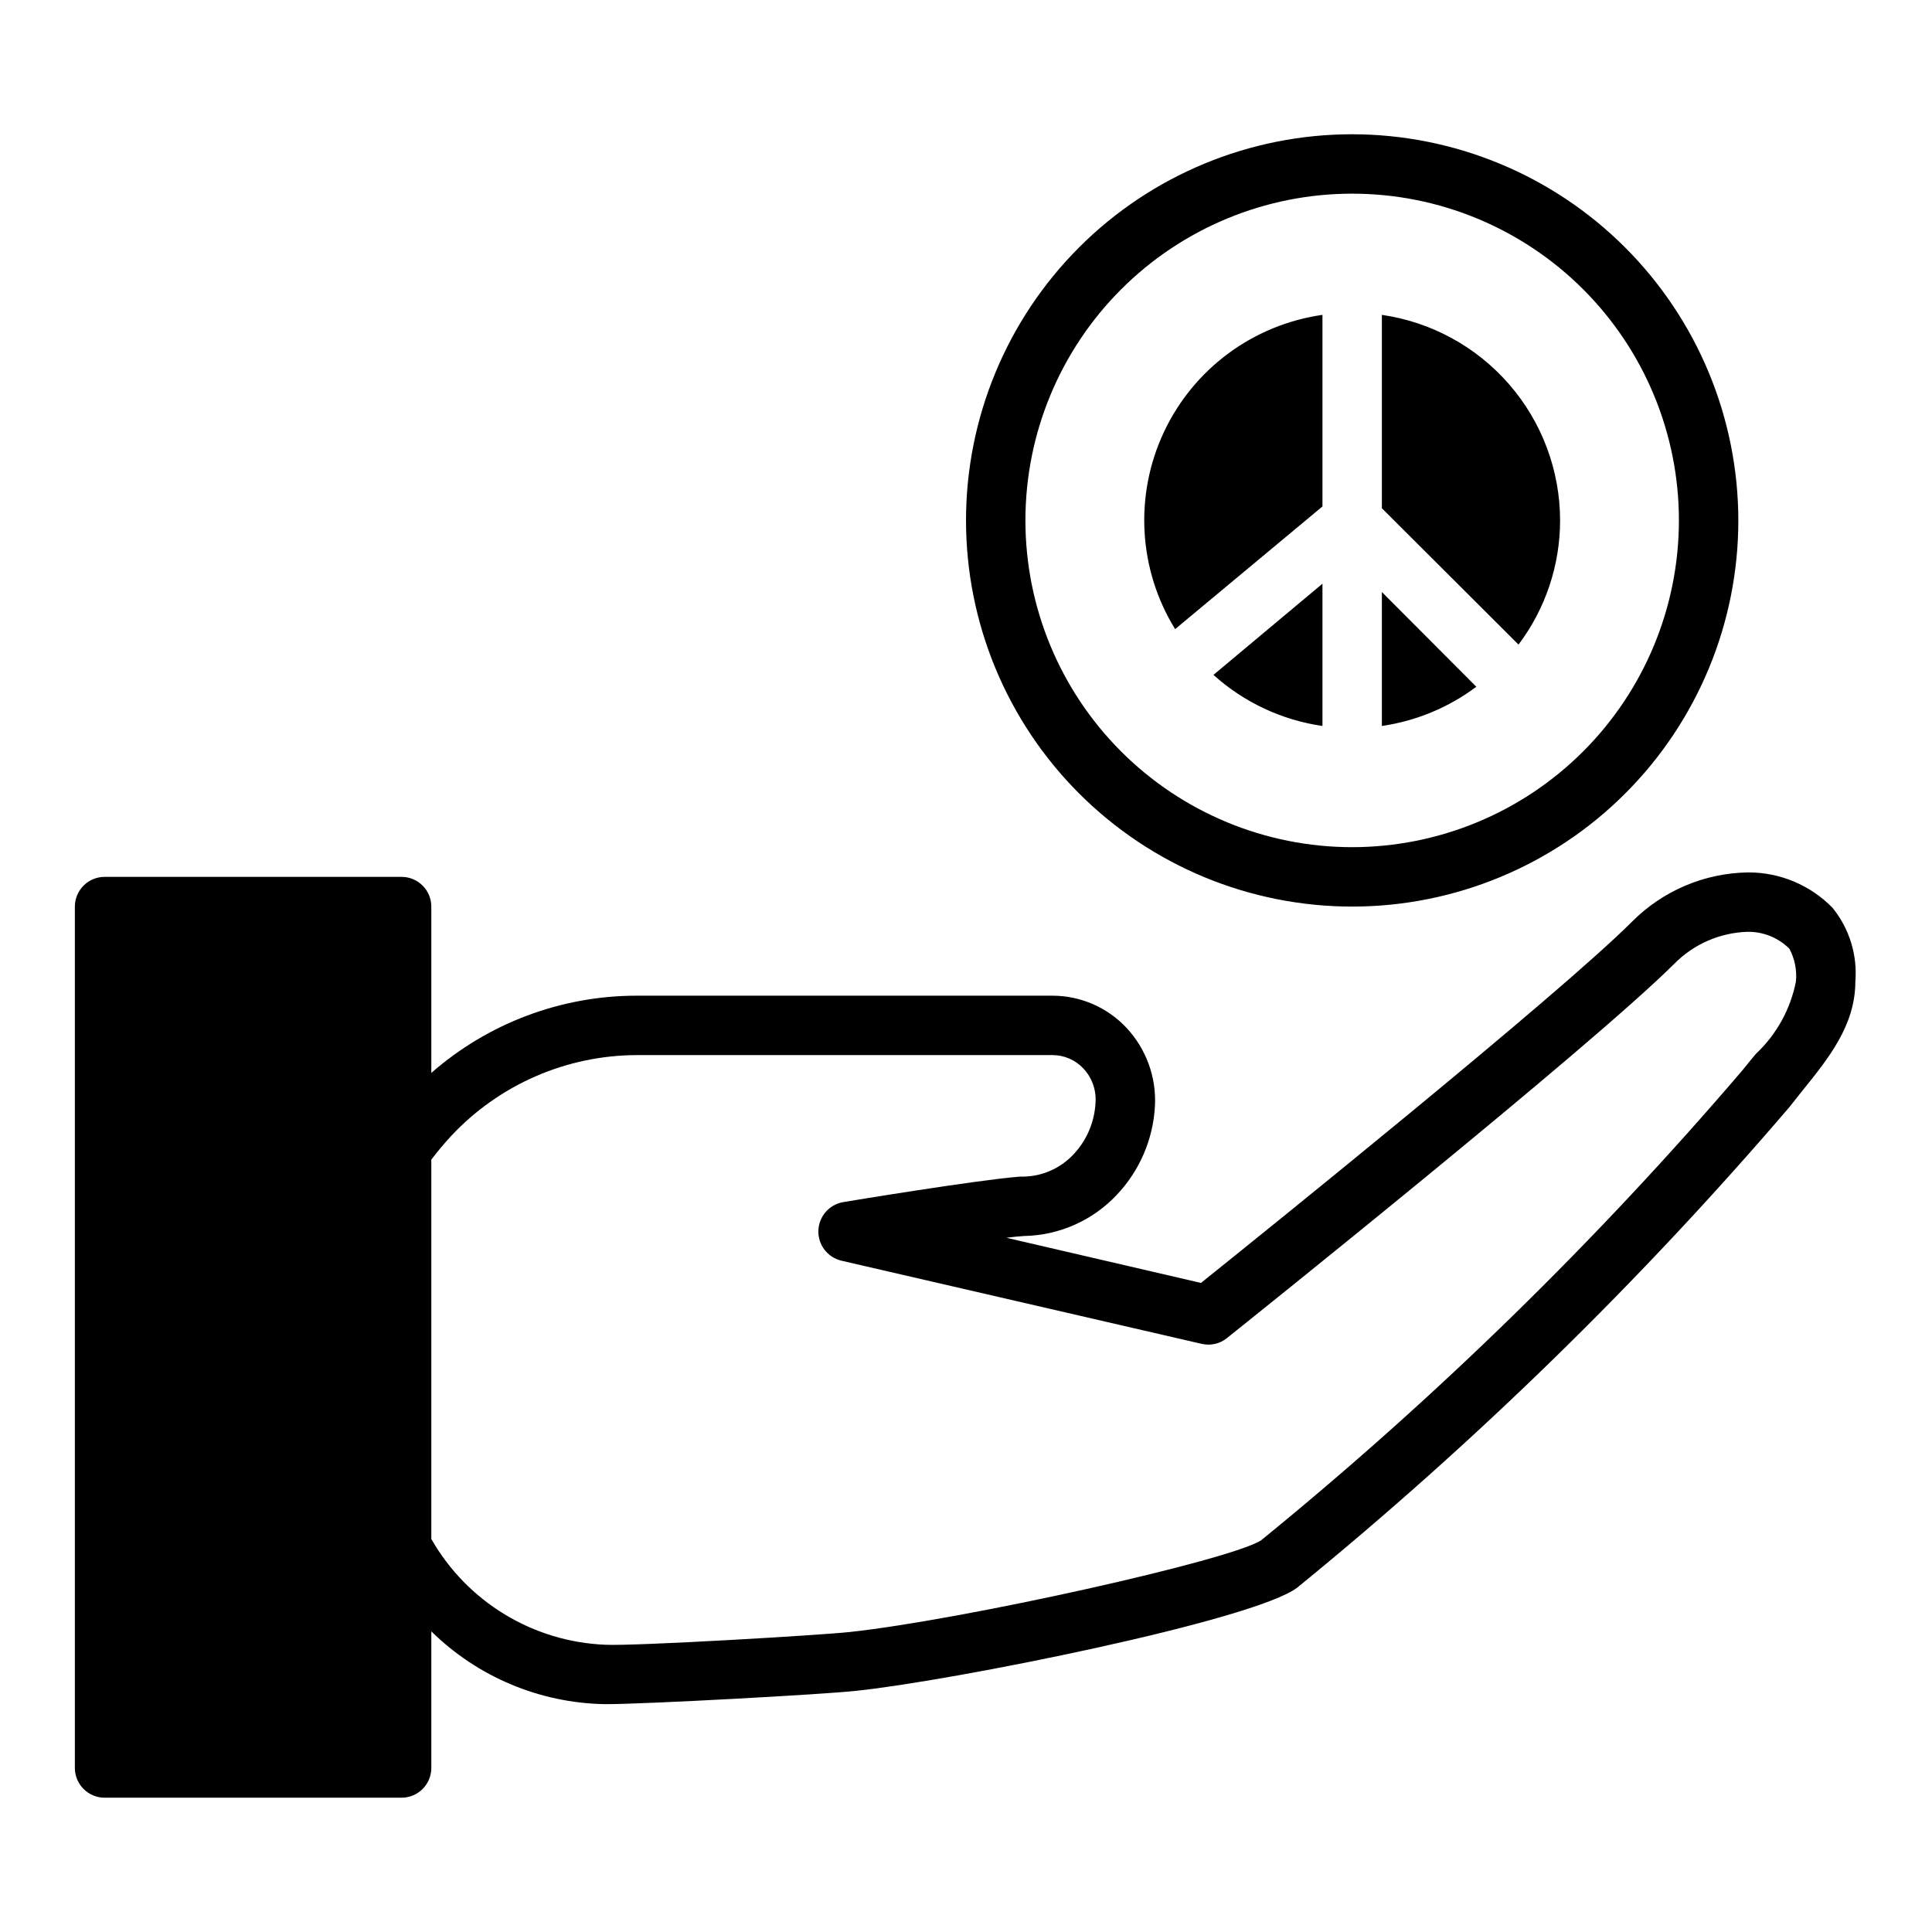 <?xml version="1.0" encoding="UTF-8"?>
<!-- Uploaded to: ICON Repo, www.iconrepo.com, Generator: ICON Repo Mixer Tools -->
<svg fill="#000000" width="800px" height="800px" version="1.1" viewBox="144 144 512 512" xmlns="http://www.w3.org/2000/svg">
 <path d="m502.34 179.58c-27.141 0-53.172 10.781-72.363 29.973-19.191 19.191-29.973 45.223-29.973 72.363s10.781 53.172 29.973 72.363 45.223 29.973 72.363 29.973c27.141 0 53.168-10.781 72.363-29.973 19.191-19.191 29.973-45.223 29.973-72.363-0.027-27.133-10.816-53.148-30.004-72.332-19.184-19.188-45.199-29.977-72.332-30.004zm0 188.93c-22.969 0-44.992-9.125-61.23-25.363-16.238-16.238-25.363-38.266-25.363-61.23 0-22.965 9.125-44.992 25.363-61.23s38.262-25.363 61.23-25.363c22.965 0 44.988 9.125 61.23 25.363 16.238 16.238 25.359 38.266 25.359 61.23-0.012 22.961-9.141 44.98-25.375 61.215-16.238 16.238-38.254 25.363-61.215 25.379zm32.906-42.508-0.004-0.004c-7.344 5.5-15.949 9.07-25.031 10.391v-35.5zm-40.781-27.316v37.707-0.004c-10.758-1.547-20.812-6.262-28.887-13.539zm0-71.242v50.773l-39.047 32.512h0.004c-9.738-15.781-10.859-35.406-2.988-52.199 7.871-16.789 23.676-28.477 42.031-31.086zm62.977 54.473c-0.008 11.875-3.875 23.422-11.02 32.906l-36.211-36.133v-51.246c13.102 1.895 25.082 8.441 33.758 18.445 8.672 10 13.453 22.789 13.473 36.027zm72.188 102.65c-5.875-6.019-13.941-9.402-22.355-9.367-11.574 0.164-22.621 4.856-30.781 13.066-19.523 19.523-97.93 82.656-114.22 95.723l-51.562-11.965c1.812-0.234 3.387-0.395 4.723-0.473 9.293-0.18 18.117-4.094 24.484-10.863 6.094-6.41 9.691-14.785 10.156-23.617 0.391-7.641-2.336-15.113-7.559-20.703-5.062-5.398-12.121-8.473-19.523-8.5h-110.29c-20.012 0.012-39.34 7.285-54.398 20.465v-44.082c-0.012-4.344-3.527-7.859-7.871-7.871h-78.719c-4.344 0.012-7.859 3.527-7.875 7.871v228.29c0.016 4.344 3.531 7.859 7.875 7.871h78.719c4.344-0.012 7.859-3.527 7.871-7.871v-36.211c12.25 12.043 28.641 18.945 45.816 19.285h0.789c10.156 0 57.859-2.598 66.125-3.543 25.031-2.598 105.64-18.656 116.82-27.395 47.164-38.453 90.789-81.055 130.36-127.29 1.102-1.418 2.203-2.754 3.305-4.172 6.926-8.582 14.168-17.398 14.168-29.125h0.004c0.566-7.047-1.605-14.039-6.062-19.523zm-20.309 38.73c-1.18 1.418-2.363 2.832-3.543 4.328-38.684 45.258-81.363 86.938-127.53 124.54-7.871 5.273-79.113 21.098-108.95 24.324-7.949 0.867-57.152 3.777-64.867 3.387h0.004c-19.18-0.766-36.613-11.359-46.133-28.023v-100.53c1.652-2.203 3.465-4.328 5.273-6.297h0.004c12.723-13.602 30.496-21.348 49.121-21.414h110.29c3.074 0.016 6.008 1.297 8.109 3.543 2.293 2.434 3.465 5.719 3.227 9.055-0.25 5.074-2.285 9.898-5.746 13.617-3.656 3.965-8.855 6.148-14.25 5.984-11.809 0.945-45.5 6.535-46.918 6.769h0.004c-3.695 0.656-6.422 3.812-6.535 7.562-0.113 3.746 2.414 7.062 6.062 7.945l95.488 22.043-0.004-0.004c2.344 0.562 4.812 0.012 6.691-1.492 3.938-3.148 96.195-76.91 118.55-99.188h0.004c5.125-5.215 12.059-8.258 19.363-8.504 4.184-0.086 8.219 1.535 11.18 4.488 1.406 2.656 2.008 5.664 1.73 8.66-1.438 7.356-5.156 14.078-10.625 19.207z"/>
</svg>